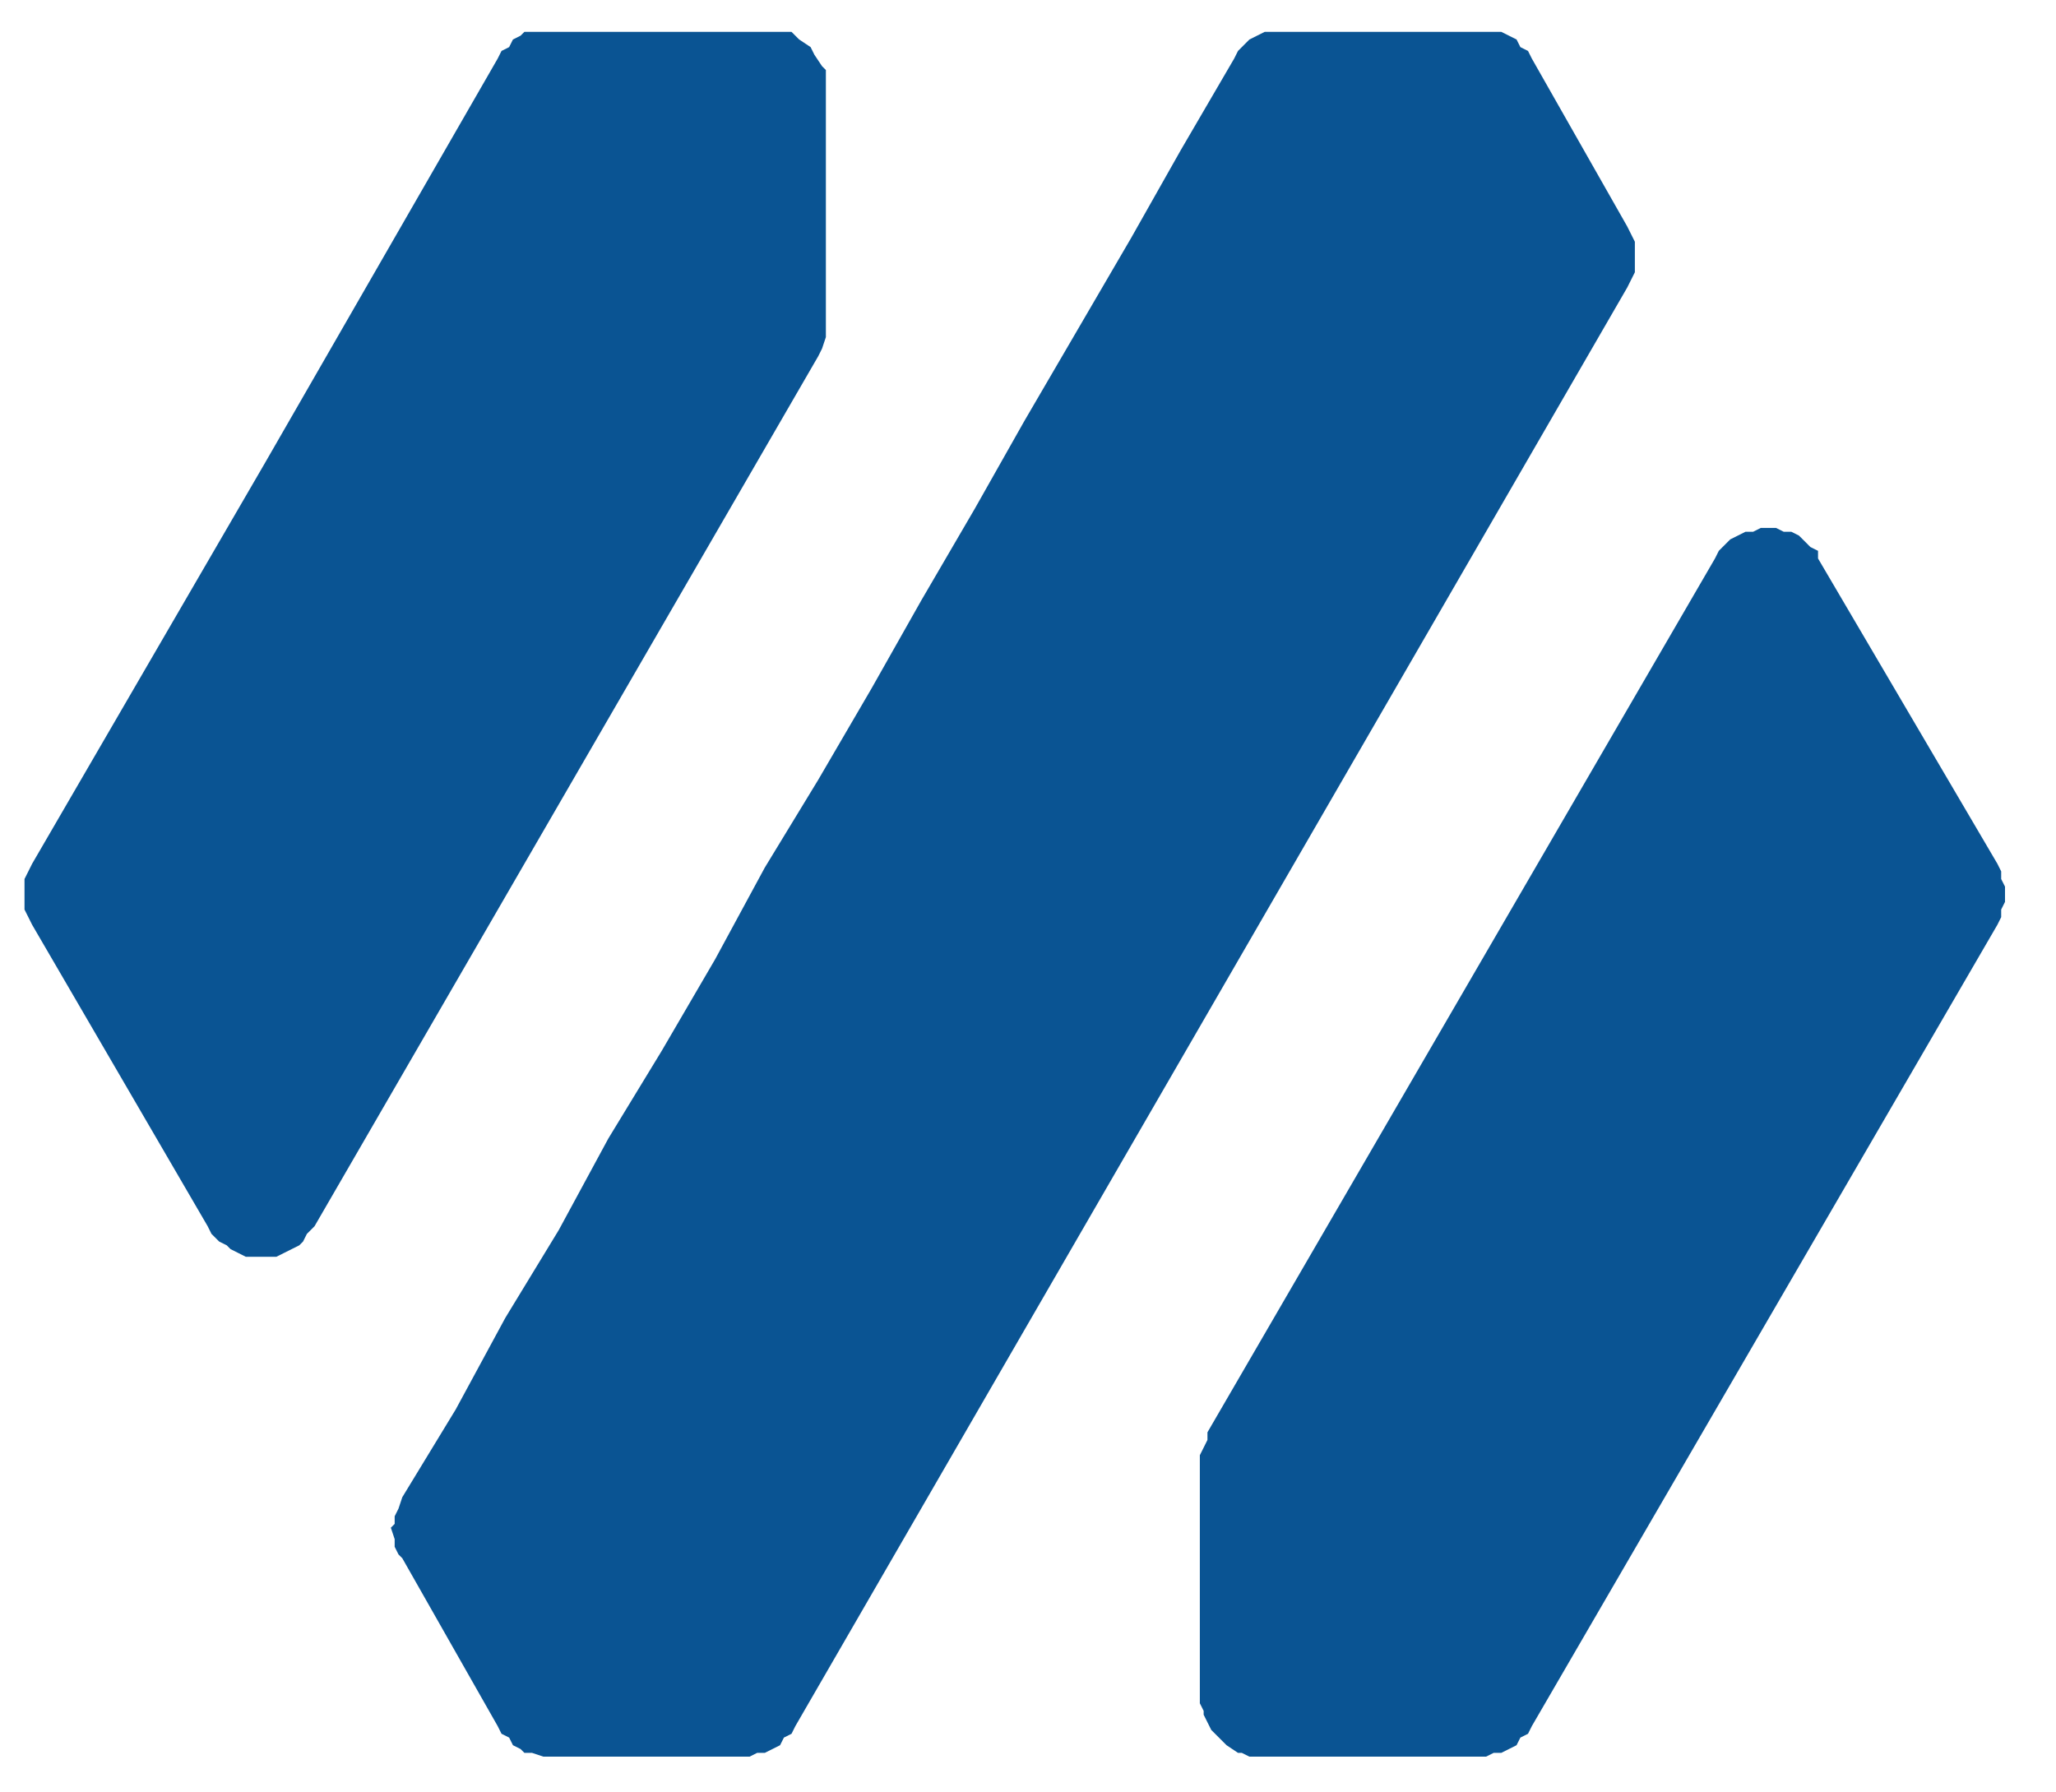 <?xml version="1.0" encoding="UTF-8" standalone="no"?> <svg xmlns="http://www.w3.org/2000/svg" xmlns:xlink="http://www.w3.org/1999/xlink" xmlns:serif="http://www.serif.com/" width="100%" height="100%" viewBox="0 0 265 231" version="1.1" xml:space="preserve" style="fill-rule:evenodd;clip-rule:evenodd;stroke-linejoin:round;stroke-miterlimit:2;"><path d="M234.328,71.981l23.116,39.347l0.491,0.985l0,0.984l0.493,0.983l-0,1.967l-0.493,0.984l0,0.983l-0.491,0.985l-30.003,51.643l-30.002,51.644l-0.492,0.984l-0.984,0.492l-0.493,0.983l-0.983,0.493l-0.983,0.492l-0.984,0l-0.984,0.49l-30.495,0l-0.983,-0.49l-0.492,0l-1.476,-0.985l-0.982,-0.983l-0.985,-0.983l-0.493,-0.985l-0.49,-0.983l-0,-0.492l-0.492,-0.983l-0,-31.971l0.492,-0.984l0.49,-0.984l0,-0.983l65.417,-112.633l0.493,-0.983l0.49,-0.493l0.985,-0.983l0.984,-0.491l0.982,-0.493l0.985,-0l0.983,-0.491l1.967,-0l0.985,0.491l0.983,-0l0.984,0.493l0.492,0.491l0.982,0.983l0.986,0.493l-0,0.983Zm-132.308,-67.875l-34.43,-0l-0.492,0.492l-0.983,0.491l-0.492,0.984l-0.983,0.493l-0.492,0.982l-30.004,52.137l-30.001,51.643l-0.492,0.985l-0.493,0.984l0,3.934l0.493,0.983l0.492,0.985l22.625,38.855l0.49,0.984l0.985,0.983l0.984,0.492l0.491,0.492l0.984,0.492l0.983,0.493l3.937,-0l0.982,-0.493l0.984,-0.492l0.984,-0.492l0.491,-0.492l0.492,-0.983l0.983,-0.984l64.925,-112.141l0.492,-0.984l0.493,-1.475l-0,-34.428l-0.493,-0.493l-0.985,-1.475l-0.49,-0.985l-1.477,-0.984l-0.983,-0.983Zm91.484,-0l-30.495,-0l-0.983,0.492l-0.985,0.491l-0.983,0.984l-0.492,0.493l-0.491,0.982l-6.886,11.805l-6.394,11.313l-6.886,11.805l-6.886,11.803l-6.394,11.313l-6.886,11.805l-6.394,11.312l-6.886,11.804l-6.886,11.312l-6.394,11.805l-6.886,11.805l-6.887,11.312l-6.393,11.804l-6.886,11.313l-6.394,11.805l-6.885,11.312l-0.492,1.475l-0.492,0.983l0,0.985l-0.492,0.492l0.492,1.475l0,0.984l0.492,0.983l0.492,0.492l12.296,21.641l0.492,0.984l0.983,0.492l0.492,0.983l0.983,0.493l0.492,0.492l0.985,0l1.475,0.49l26.559,0l0.985,-0.49l0.983,0l0.984,-0.492l0.983,-0.493l0.493,-0.983l0.983,-0.492l0.491,-0.984l107.224,-185.427l0.492,-0.983l0.492,-0.983l-0,-3.935l-0.492,-0.984l-0.492,-0.984l-12.296,-21.642l-0.492,-0.982l-0.984,-0.493l-0.493,-0.984l-0.983,-0.491l-0.983,-0.492Z" style="fill:#0a5493;"></path></svg> 